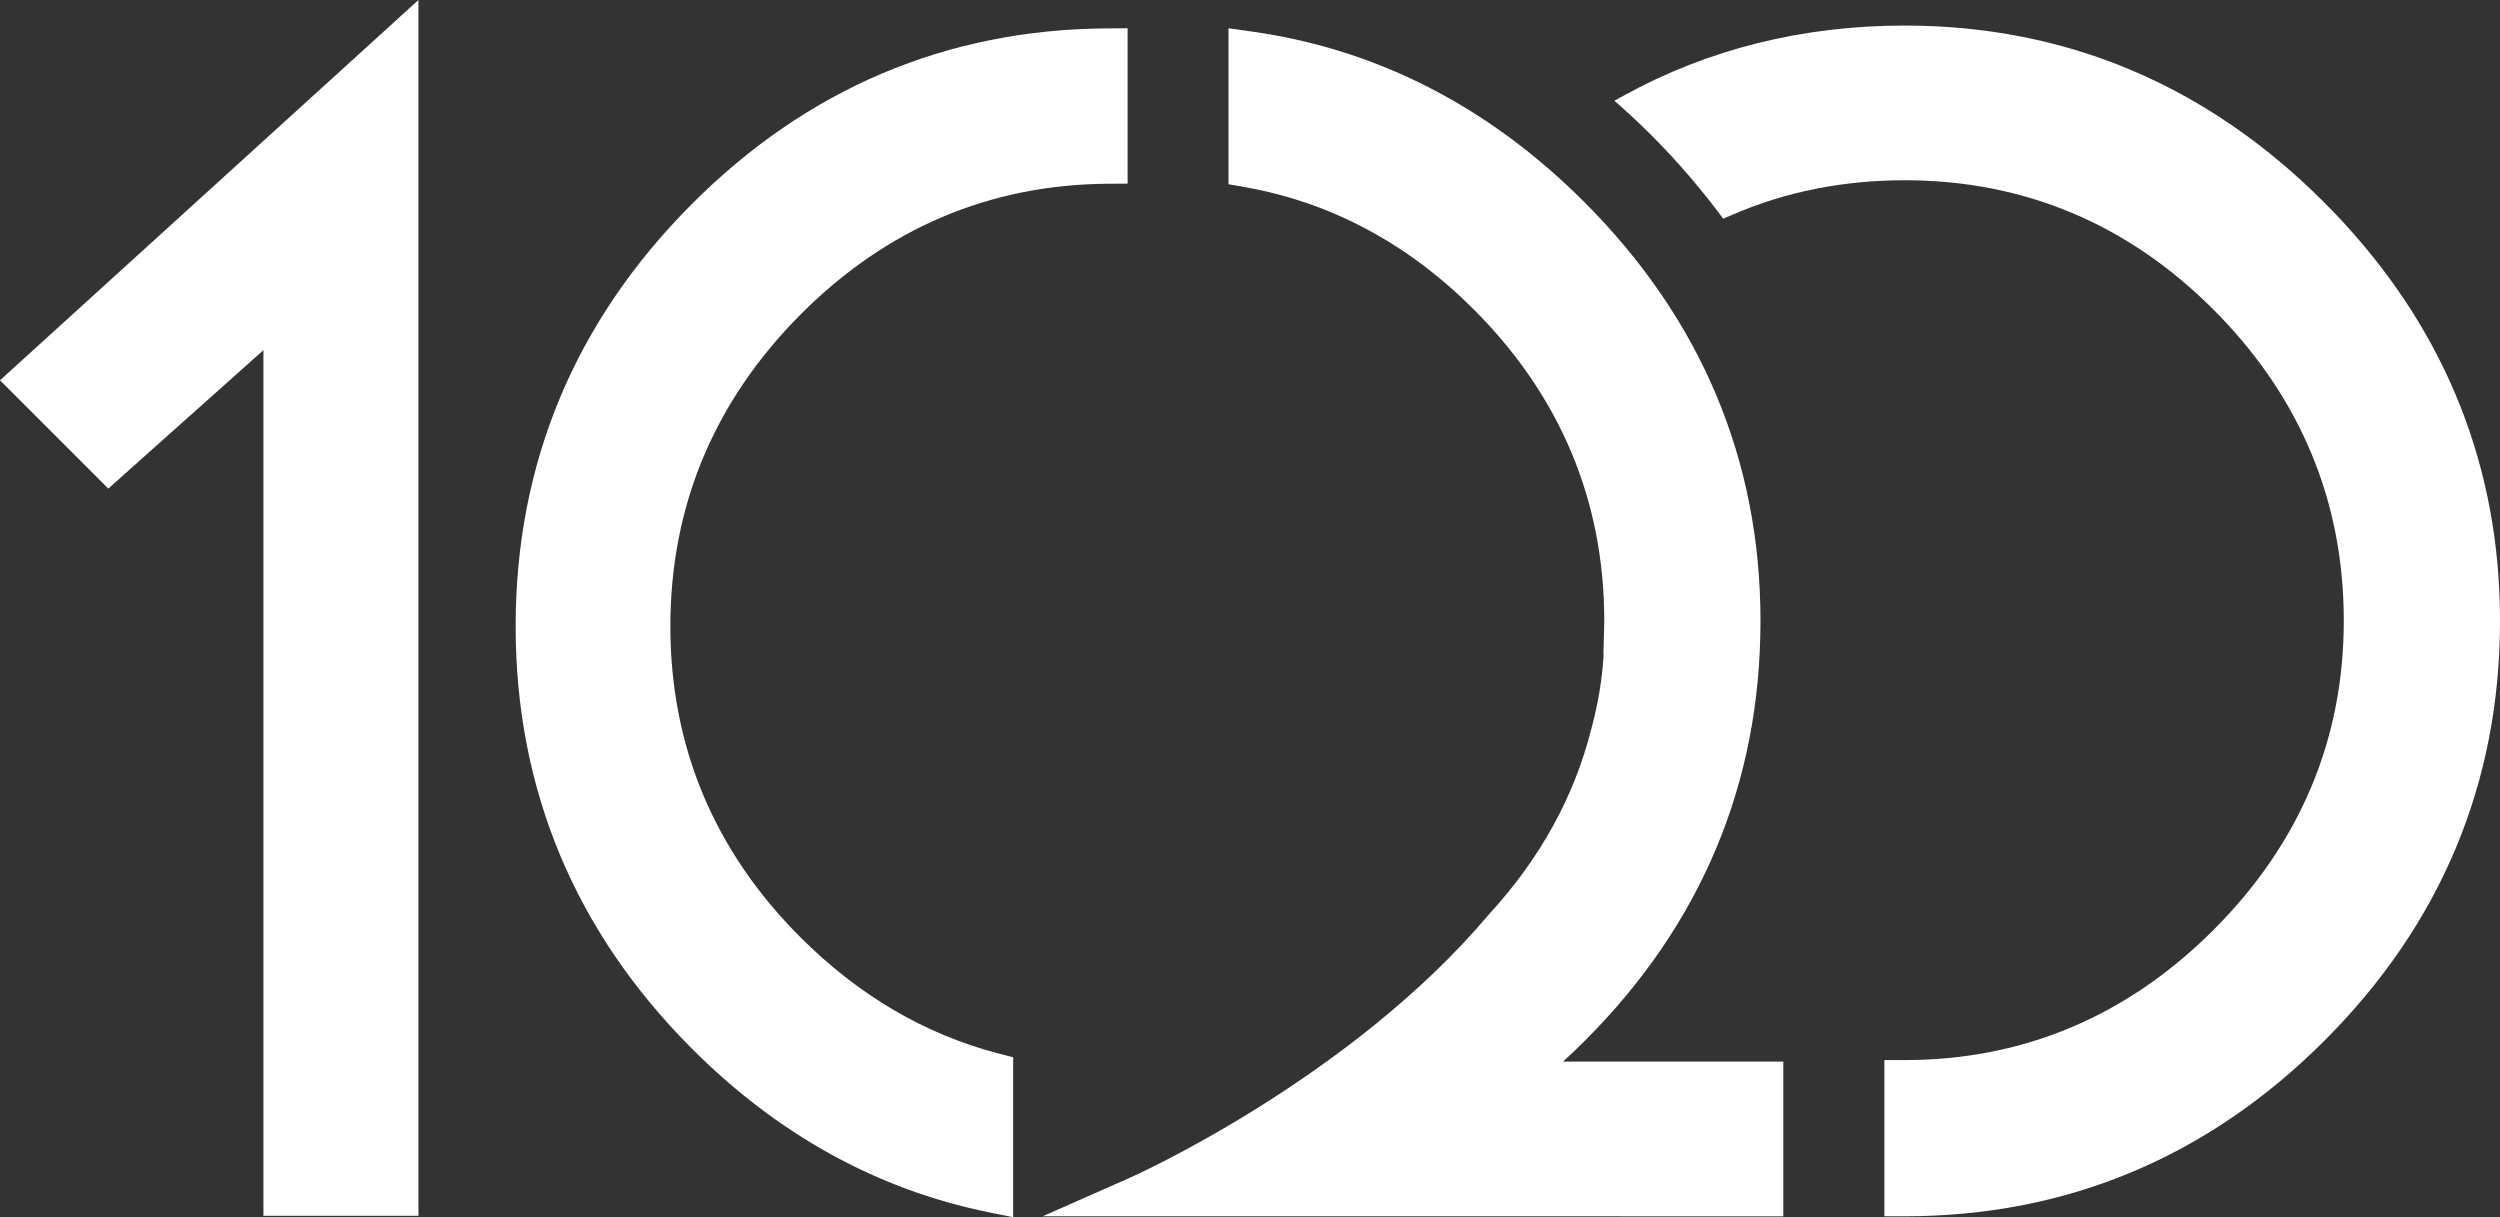 <?xml version="1.0" encoding="utf-8"?>
<!-- Generator: Adobe Illustrator 16.0.3, SVG Export Plug-In . SVG Version: 6.00 Build 0)  -->
<!DOCTYPE svg PUBLIC "-//W3C//DTD SVG 1.1//EN" "http://www.w3.org/Graphics/SVG/1.1/DTD/svg11.dtd">
<svg version="1.1" id="Layer_1" xmlns="http://www.w3.org/2000/svg" xmlns:xlink="http://www.w3.org/1999/xlink" x="0px" y="0px"
	 width="400px" height="194.754px" viewBox="0 0 400 194.754" enable-background="new 0 0 400 194.754" xml:space="preserve">
<rect x="0" y="0" width="400" height="194.754" fill="#333333" stroke="none"/>
<g>
	<path fill="#FFFFFF" d="M399.89,94.555c-1.099-23.756-10.552-44.701-28.102-62.252C353.059,13.582,330.501,4.09,304.743,4.09
		c-16.327,0-31.443,3.767-44.927,11.197l-1.51,0.831c1.988,1.748,3.952,3.552,5.867,5.467c4.287,4.287,8.102,8.773,11.547,13.406
		l1.627-0.7c8.389-3.617,17.607-5.452,27.396-5.452c19.127,0,35.795,7.008,49.544,20.828c12.891,12.965,19.832,28.47,20.638,46.087
		c0.054,1.167,0.08,2.374,0.08,3.59c0,18.977-7.01,35.607-20.834,49.434c-13.82,13.824-30.451,20.834-49.428,20.834h-3.246v24.994
		h3.246c25.925,0,48.521-9.451,67.163-28.094C390.548,147.877,400,125.277,400,99.348C400,97.759,399.964,96.146,399.89,94.555z"/>
	<polygon fill="#FFFFFF" points="0,60.846 17.329,78.174 42.149,56.025 42.149,194.525 66.954,194.525 66.954,0 	"/>
	<path fill="#FFFFFF" d="M250.087,169.857c1.188-1.086,2.354-2.203,3.496-3.344c18.644-18.637,28.094-41.236,28.094-67.168
		c0-25.762-9.491-48.319-28.212-67.044C238.18,17.023,220.279,7.853,200.26,5.044l-3.697-0.521V29.48l2.68,0.474
		c13.78,2.442,26.134,9.075,36.721,19.714c13.747,13.825,20.718,30.54,20.718,49.68c0,0.502-0.014,1-0.031,1.494l-0.015,0.582
		l-0.089,3.334h0.038c-0.233,3.896-0.888,7.846-1.949,11.771c-2.725,10.878-8.213,20.843-16.325,29.677l-0.045,0.051l-0.046,0.054
		c-22.243,26.387-56.976,41.924-57.323,42.078l-14.07,6.215l118.502,0.006v-24.75h-35.242V169.857L250.087,169.857z"/>
	<path fill="#FFFFFF" d="M128.082,149.977c-13.818-13.805-20.824-30.547-20.824-49.768c0-19.223,7.008-36.008,20.831-49.893
		c13.681-13.74,30.201-20.777,49.104-20.915l3.224-0.023V4.523l-3.266,0.02c-25.679,0.147-48.07,9.637-66.552,28.201
		c-18.644,18.73-28.095,41.426-28.095,67.465c0,26.045,9.451,48.744,28.093,67.465c13.768,13.83,29.79,22.68,47.618,26.293
		l3.89,0.787v-3.982v-19.084v-2.522l-2.433-0.633C147.988,165.489,137.359,159.249,128.082,149.977z"/>
</g>
</svg>
